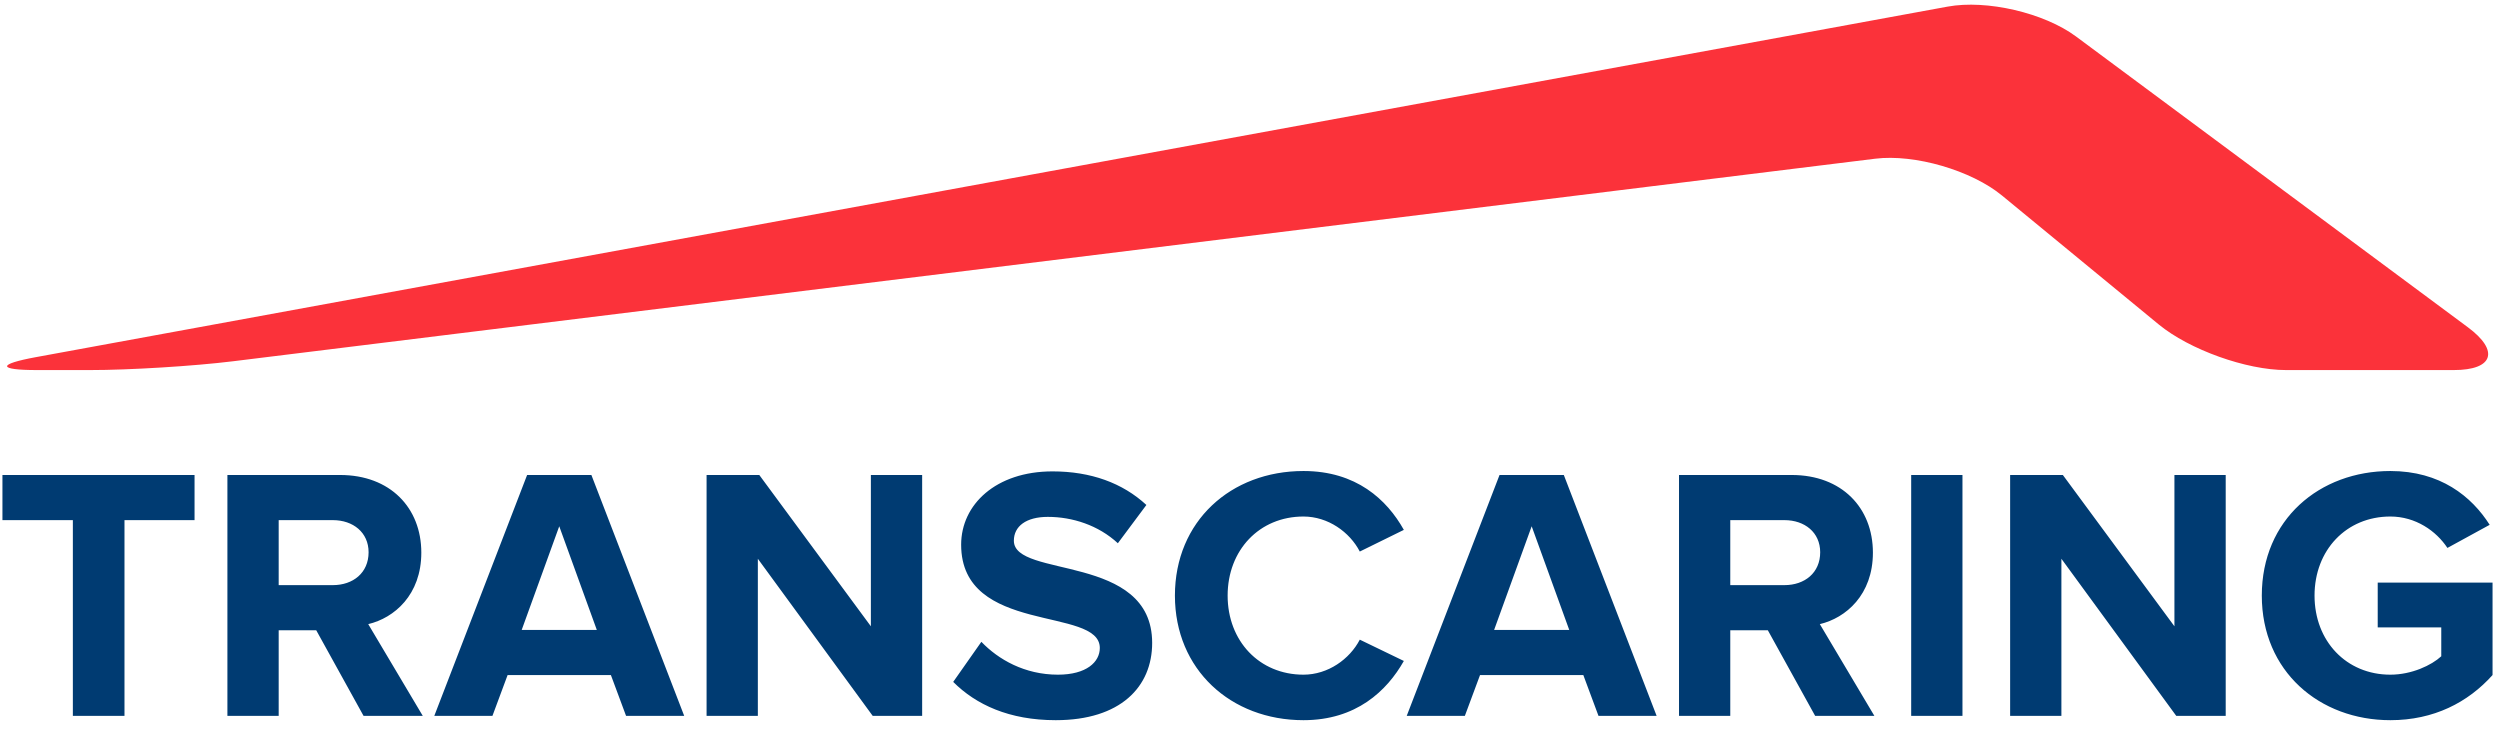 <?xml version="1.0" encoding="UTF-8" standalone="no"?>
<svg width="209px" height="61px" viewBox="0 0 209 61" version="1.1" xmlns="http://www.w3.org/2000/svg" xmlns:xlink="http://www.w3.org/1999/xlink" xmlns:sketch="http://www.bohemiancoding.com/sketch/ns">
    <!-- Generator: Sketch 3.3.2 (12043) - http://www.bohemiancoding.com/sketch -->
    <title>Path 1 + TRANSCARING</title>
    <desc>Created with Sketch.</desc>
    <defs>
        <path id="path-1" d="M3.013,29.855 C-0.249,30.453 -0.204,30.938 3.098,30.938 L7.519,30.938 C10.829,30.938 16.181,30.609 19.477,30.202 L156.766,13.268 C160.06,12.861 164.806,14.239 167.367,16.346 L180.47,27.124 C183.03,29.231 187.793,30.938 191.11,30.938 L205.132,30.938 C208.448,30.938 208.976,29.334 206.314,27.359 L173.554,3.049 C170.89,1.072 166.086,-0.046 162.823,0.553 L3.013,29.855 Z"></path>
    </defs>
    <g id="Page-3---Website" stroke="none" stroke-width="1" fill="none" fill-rule="evenodd" sketch:type="MSPage">
        <g id="Artboard-8-Copy" sketch:type="MSArtboardGroup" transform="translate(-10, -10)">
            <g id="Path-1-+-TRANSCARING" sketch:type="MSLayerGroup" transform="translate(10, 10)">
                <g id="Path-1">
                    <use fill="#FB323A" fill-rule="evenodd" sketch:type="MSShapeGroup" xlink:href="#path-1"></use>
                    <use fill="none" xlink:href="#path-1"></use>
                </g>
                <path d="M10.407,59.844 L10.407,43.483 L16.264,43.483 L16.264,39.709 L0.204,39.709 L0.204,43.483 L6.091,43.483 L6.091,59.844 L10.407,59.844 Z M35.342,59.844 L30.784,52.177 C32.958,51.664 35.222,49.732 35.222,46.2 C35.222,42.456 32.625,39.709 28.429,39.709 L19.011,39.709 L19.011,59.844 L23.298,59.844 L23.298,52.69 L26.437,52.69 L30.392,59.844 L35.342,59.844 Z M27.826,48.917 L23.298,48.917 L23.298,43.483 L27.826,43.483 C29.516,43.483 30.814,44.509 30.814,46.17 C30.814,47.89 29.516,48.917 27.826,48.917 L27.826,48.917 Z M57.198,59.844 L49.44,39.709 L44.067,39.709 L36.308,59.844 L41.169,59.844 L42.436,56.433 L51.07,56.433 L52.338,59.844 L57.198,59.844 Z M49.893,52.66 L43.614,52.66 L46.753,43.996 L49.893,52.66 Z M77.092,59.844 L77.092,39.709 L72.805,39.709 L72.805,52.358 L63.477,39.709 L59.07,39.709 L59.07,59.844 L63.356,59.844 L63.356,46.713 L72.956,59.844 L77.092,59.844 Z M88.261,60.207 C93.665,60.207 96.321,57.429 96.321,53.747 C96.321,46.23 84.759,48.373 84.759,45.204 C84.759,43.996 85.786,43.211 87.597,43.211 C89.65,43.211 91.823,43.905 93.453,45.415 L95.838,42.215 C93.846,40.374 91.189,39.408 87.989,39.408 C83.25,39.408 80.352,42.185 80.352,45.536 C80.352,53.113 91.944,50.667 91.944,54.169 C91.944,55.347 90.827,56.403 88.442,56.403 C85.665,56.403 83.461,55.135 82.042,53.656 L79.688,57.007 C81.59,58.909 84.367,60.207 88.261,60.207 L88.261,60.207 Z M108.97,60.207 C113.377,60.207 115.943,57.762 117.362,55.256 L113.679,53.475 C112.834,55.105 111.022,56.403 108.97,56.403 C105.287,56.403 102.63,53.596 102.63,49.792 C102.63,45.988 105.287,43.181 108.97,43.181 C111.022,43.181 112.834,44.479 113.679,46.109 L117.362,44.298 C115.943,41.762 113.377,39.377 108.97,39.377 C102.902,39.377 98.223,43.573 98.223,49.792 C98.223,55.98 102.902,60.207 108.97,60.207 L108.97,60.207 Z M138.493,59.844 L130.735,39.709 L125.361,39.709 L117.603,59.844 L122.463,59.844 L123.731,56.433 L132.365,56.433 L133.633,59.844 L138.493,59.844 Z M131.188,52.66 L124.909,52.66 L128.048,43.996 L131.188,52.66 Z M156.696,59.844 L152.138,52.177 C154.311,51.664 156.575,49.732 156.575,46.2 C156.575,42.456 153.979,39.709 149.783,39.709 L140.365,39.709 L140.365,59.844 L144.651,59.844 L144.651,52.69 L147.791,52.69 L151.745,59.844 L156.696,59.844 Z M149.179,48.917 L144.651,48.917 L144.651,43.483 L149.179,43.483 C150.87,43.483 152.168,44.509 152.168,46.17 C152.168,47.89 150.87,48.917 149.179,48.917 L149.179,48.917 Z M164.062,59.844 L164.062,39.709 L159.775,39.709 L159.775,59.844 L164.062,59.844 Z M186.069,59.844 L186.069,39.709 L181.782,39.709 L181.782,52.358 L172.454,39.709 L168.047,39.709 L168.047,59.844 L172.333,59.844 L172.333,46.713 L181.933,59.844 L186.069,59.844 Z M199.834,60.207 C203.457,60.207 206.324,58.728 208.377,56.433 L208.377,48.705 L198.777,48.705 L198.777,52.449 L204.09,52.449 L204.09,54.864 C203.275,55.618 201.615,56.403 199.834,56.403 C196.151,56.403 193.495,53.596 193.495,49.792 C193.495,45.988 196.151,43.181 199.834,43.181 C201.947,43.181 203.668,44.388 204.604,45.807 L208.136,43.875 C206.626,41.49 204,39.377 199.834,39.377 C193.917,39.377 189.087,43.422 189.087,49.792 C189.087,56.131 193.917,60.207 199.834,60.207 L199.834,60.207 Z" id="TRANSCARING" fill="#003B72" sketch:type="MSShapeGroup"></path>
            </g>
        </g>
    </g>
</svg>